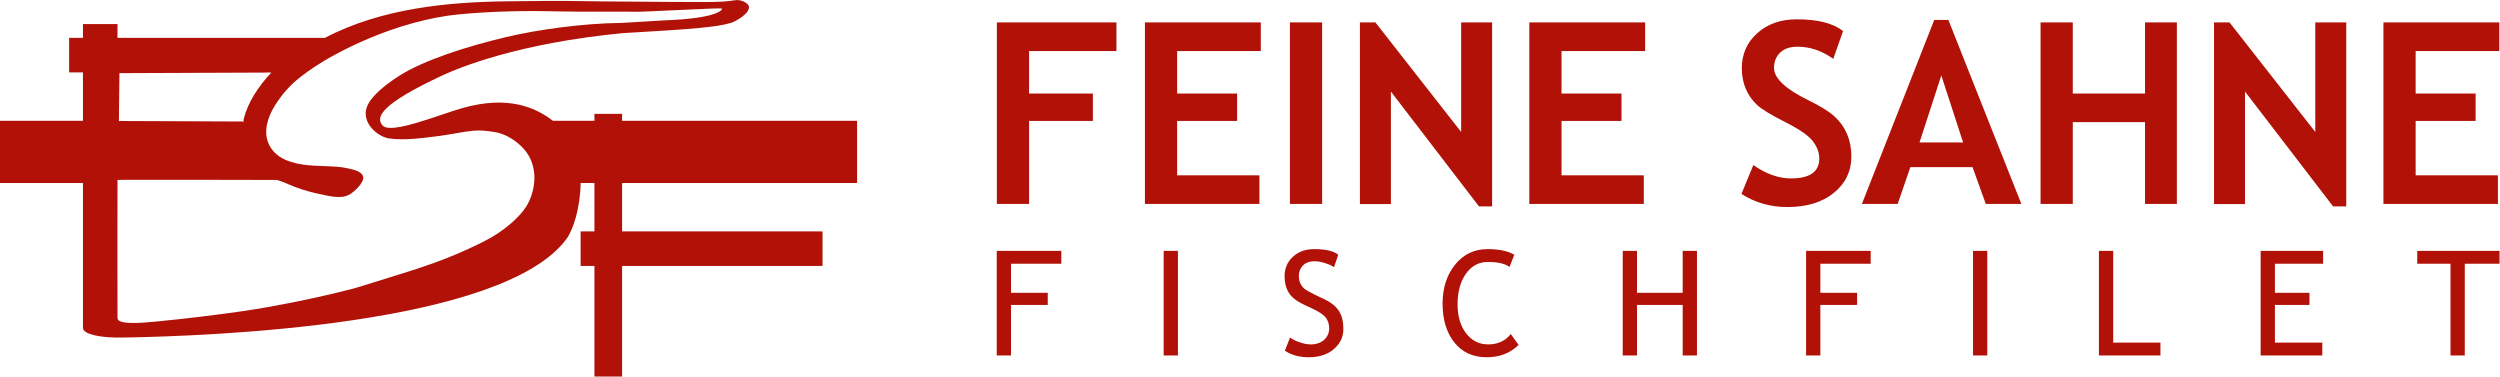 <?xml version="1.0" encoding="UTF-8"?>
<svg width="2604px" height="393px" viewBox="0 0 2604 393" version="1.1" xmlns="http://www.w3.org/2000/svg" xmlns:xlink="http://www.w3.org/1999/xlink">
    <!-- Generator: Sketch 52.6 (67491) - http://www.bohemiancoding.com/sketch -->
    <title>fsf</title>
    <desc>Created with Sketch.</desc>
    <g id="Page-1" stroke="none" stroke-width="1" fill="none" fill-rule="evenodd">
        <g id="fsf" fill="#B11107" fill-rule="nonzero">
            <g id="Logo" transform="translate(0, 0.019)">
                <g id="g10">
                    <path d="M86.396,190.61 L0,190.61 L0,125.813 L86.396,125.813 L86.396,75.415 L71.997,75.415 L71.997,39.417 L86.396,39.417 L86.396,25.018 L122.394,25.018 L122.394,39.417 L338.384,39.417 C398.049,8.152 468.08,2.081 528.61,1.336 C595.419,0.478 598.881,1.229 626.135,1.424 C741.497,2.283 749.449,2.792 765.731,0.223 C772.295,-0.858 779.494,3.483 780.063,6.718 C781.385,13.889 766.437,22.195 761.821,23.658 C747.471,28.213 721.78,30.274 651.898,34.305 L650.234,34.339 C539.25,44.819 476.989,70.985 460.9,78.472 C397.262,108.174 390.392,122.001 398.666,130.825 C407.433,140.182 456.975,119.599 481.269,112.662 C529.549,98.888 558,112.079 575.972,125.813 L619.17,125.813 L619.17,118.613 L647.969,118.613 L647.969,125.813 L892.757,125.813 L892.757,190.61 L647.969,190.61 L647.969,241.008 L856.759,241.008 L856.759,277.007 L647.969,277.007 L647.969,392.2 L619.17,392.2 L619.17,277.007 L604.771,277.007 L604.771,241.008 L619.17,241.008 L619.17,190.61 L604.771,190.61 C604.522,216.078 597.062,239.427 589.924,249.045 C523.295,338.546 221.073,350.06 127.453,351.588 C103.829,351.993 86.919,348.03 86.396,341.802 M253.761,124.245 C257.8,107.258 269.085,89.949 282.605,75.543 L124.413,76.174 L123.839,126.01 L252.95,126.534 L253.56,127.567 M751.919,8.815 C750.274,7.996 666.256,12.678 661.532,12.249 C656.809,11.819 606.196,12.544 578.446,11.819 C545.598,10.96 511.125,11.853 479.042,14.825 C446.624,17.831 413.131,27.922 385.436,39.515 C359.09,50.546 332.835,64.419 312.225,80.736 C301.671,89.09 293.647,98.368 286.462,109.721 C278.304,122.601 274.371,137.315 279.806,149.654 C285.664,162.937 298.767,168.821 315.016,171.338 C329.769,173.632 347.864,172.411 359.458,174.773 C366.341,176.175 377.64,178.026 378.351,184.649 C378.995,190.66 368.145,200.711 363.108,203.111 C353.661,207.621 340.994,203.756 328.756,201.179 C320.322,199.408 307.804,195.302 299.987,191.732 C294.708,189.318 289.06,187.412 287.986,187.412 C287.558,187.412 122.181,186.984 122.394,187.412 C122.394,190.203 122.181,324.965 122.394,331.405 C122.629,338.517 147.171,336.41 162.368,334.934 C191.728,332.061 222.267,328.492 251.896,324.199 C268.837,321.744 286.791,318.563 303.851,315.181 C330.903,309.815 363.25,302.299 376.7,298.005 C410.34,287.271 445.121,277.825 476.895,264.084 C491.18,257.912 508.241,250.129 519.835,242.184 C532.192,233.717 545.383,222.003 550.966,209.981 C557.164,196.63 559.062,180.554 552.682,165.968 C546.672,152.228 530.14,139.991 515.755,137.628 C507.569,136.286 501.156,135.481 493.212,136.125 C484.075,136.863 468.523,140.204 458.217,141.493 C441.276,143.613 421.37,146.626 404.758,144.07 C393.594,142.351 375.989,127.968 382.215,111.222 C386.777,98.943 404.456,86.343 415.063,79.447 C440.827,62.7 487.174,48.081 526.92,38.654 C560.411,30.712 607.429,24.27 647.148,23.841 C650.978,23.801 686.859,21.392 690.516,21.264 C750.845,19.117 752.777,9.242 751.919,8.813" id="path12"></path>
                </g>
            </g>
            <g id="Text" transform="translate(1038, 20)">
                <g id="FEINE-SAHNE-2">
                    <path d="M33.886,33.163 L33.886,77.433 L100.355,77.433 L100.355,105.956 L33.886,105.956 L33.886,192.431 L0.328,192.431 L0.328,3.348 L124.877,3.348 L124.877,33.163 L33.886,33.163 Z M188.12,33.163 L188.12,77.433 L250.588,77.433 L250.588,105.956 L188.12,105.956 L188.12,162.616 L273.82,162.616 L273.82,192.431 L154.563,192.431 L154.563,3.348 L275.24,3.348 L275.24,33.163 L188.12,33.163 Z M305.57,192.431 L305.57,3.348 L339.128,3.348 L339.128,192.431 L305.57,192.431 Z M502.526,195.012 L410.759,75.368 L410.759,192.56 L378.493,192.56 L378.493,3.348 L394.626,3.348 L483.94,117.443 L483.94,3.348 L516.207,3.348 L516.207,195.012 L502.526,195.012 Z M588.484,33.163 L588.484,77.433 L650.952,77.433 L650.952,105.956 L588.484,105.956 L588.484,162.616 L674.184,162.616 L674.184,192.431 L554.927,192.431 L554.927,3.348 L675.604,3.348 L675.604,33.163 L588.484,33.163 Z M775.888,181.976 L788.279,151.904 C801.53,161.197 814.565,165.843 827.386,165.843 C847.09,165.843 856.942,158.96 856.942,145.192 C856.942,138.739 854.619,132.587 849.972,126.736 C845.326,120.885 835.754,114.324 821.255,107.053 C806.757,99.783 796.991,93.803 791.957,89.113 C786.923,84.424 783.051,78.852 780.341,72.399 C777.631,65.946 776.275,58.804 776.275,50.974 C776.275,36.346 781.632,24.214 792.344,14.577 C803.057,4.94 816.802,0.122 833.581,0.122 C855.436,0.122 871.483,4.209 881.723,12.383 L871.526,41.294 C859.738,32.862 847.305,28.646 834.226,28.646 C826.482,28.646 820.481,30.689 816.221,34.776 C811.962,38.863 809.833,44.176 809.833,50.716 C809.833,61.557 821.836,72.829 845.842,84.531 C858.491,90.726 867.611,96.427 873.204,101.633 C878.797,106.838 883.056,112.904 885.982,119.831 C888.907,126.758 890.37,134.48 890.37,142.998 C890.37,158.314 884.326,170.92 872.236,180.815 C860.147,190.71 843.949,195.657 823.643,195.657 C806.004,195.657 790.086,191.097 775.888,181.976 Z M1030.407,192.431 L1016.597,154.098 L951.806,154.098 L938.641,192.431 L901.341,192.431 L976.716,0.767 L991.429,0.767 L1067.449,192.431 L1030.407,192.431 Z M984.072,58.589 L961.357,128.414 L1006.788,128.414 L984.072,58.589 Z M1196.257,192.431 L1196.257,107.247 L1121.012,107.247 L1121.012,192.431 L1087.455,192.431 L1087.455,3.348 L1121.012,3.348 L1121.012,77.433 L1196.257,77.433 L1196.257,3.348 L1229.428,3.348 L1229.428,192.431 L1196.257,192.431 Z M1392.18,195.012 L1300.414,75.368 L1300.414,192.56 L1268.147,192.56 L1268.147,3.348 L1284.281,3.348 L1373.595,117.443 L1373.595,3.348 L1405.861,3.348 L1405.861,195.012 L1392.18,195.012 Z M1478.138,33.163 L1478.138,77.433 L1540.607,77.433 L1540.607,105.956 L1478.138,105.956 L1478.138,162.616 L1563.839,162.616 L1563.839,192.431 L1444.581,192.431 L1444.581,3.348 L1565.258,3.348 L1565.258,33.163 L1478.138,33.163 Z" id="FEINE-SAHNE"></path>
                </g>
                <g id="FISCHFILET-2" transform="translate(0, 239)">
                    <path d="M15.059,15.713 L15.059,45.973 L53.348,45.973 L53.348,58.612 L15.059,58.612 L15.059,111.25 L0.189,111.25 L0.189,2.331 L67.474,2.331 L67.474,15.713 L15.059,15.713 Z M174.073,111.25 L174.073,2.331 L188.943,2.331 L188.943,111.25 L174.073,111.25 Z M300.3,106.269 L305.728,92.589 C308.503,94.621 311.96,96.318 316.099,97.682 C320.238,99.045 323.943,99.726 327.214,99.726 C333.013,99.726 337.672,98.14 341.191,94.968 C344.711,91.796 346.47,87.756 346.47,82.849 C346.47,79.181 345.491,75.774 343.533,72.626 C341.576,69.479 336.656,66.047 328.775,62.329 L320.002,58.24 C312.568,54.771 307.376,50.657 304.427,45.898 C301.477,41.14 300.003,35.416 300.003,28.724 C300.003,20.596 302.878,13.855 308.627,8.502 C314.377,3.149 321.762,0.472 330.783,0.472 C342.827,0.472 351.204,2.43 355.912,6.346 L351.526,19.282 C349.543,17.845 346.52,16.457 342.455,15.119 C338.391,13.78 334.624,13.111 331.155,13.111 C326.099,13.111 322.121,14.549 319.222,17.423 C316.322,20.298 314.872,23.991 314.872,28.501 C314.872,31.277 315.393,33.805 316.434,36.085 C317.475,38.365 318.924,40.273 320.783,41.809 C322.642,43.346 326.446,45.502 332.195,48.278 L341.117,52.515 C348.552,56.035 353.769,60.235 356.767,65.117 C359.766,70 361.265,76.207 361.265,83.741 C361.265,91.92 357.982,98.859 351.414,104.559 C344.847,110.259 336.062,113.109 325.058,113.109 C315.393,113.109 307.14,110.829 300.3,106.269 Z M539.313,6.346 L534.331,19.059 C529.573,15.589 522.089,13.855 511.878,13.855 C502.312,13.855 494.642,17.969 488.868,26.196 C483.094,34.424 480.206,45.031 480.206,58.017 C480.206,70.408 483.168,80.458 489.091,88.165 C495.014,95.872 502.659,99.726 512.027,99.726 C522.238,99.726 530.094,96.108 535.595,88.871 L543.774,100.247 C535.149,108.821 524.047,113.109 510.466,113.109 C496.241,113.109 485.039,107.979 476.861,97.719 C468.683,87.459 464.593,73.928 464.593,57.125 C464.593,40.868 468.955,27.361 477.679,16.606 C486.402,5.85 497.678,0.472 511.507,0.472 C523.353,0.472 532.621,2.43 539.313,6.346 Z M714.684,111.25 L714.684,58.612 L667.101,58.612 L667.101,111.25 L652.232,111.25 L652.232,2.331 L667.101,2.331 L667.101,45.973 L714.684,45.973 L714.684,2.331 L729.553,2.331 L729.553,111.25 L714.684,111.25 Z M858.085,15.713 L858.085,45.973 L896.374,45.973 L896.374,58.612 L858.085,58.612 L858.085,111.25 L843.216,111.25 L843.216,2.331 L910.5,2.331 L910.5,15.713 L858.085,15.713 Z M1017.1,111.25 L1017.1,2.331 L1031.969,2.331 L1031.969,111.25 L1017.1,111.25 Z M1148.234,111.25 L1148.234,2.331 L1163.103,2.331 L1163.103,97.867 L1212.321,97.867 L1212.321,111.25 L1148.234,111.25 Z M1331.56,15.713 L1331.56,45.973 L1367.544,45.973 L1367.544,58.612 L1331.56,58.612 L1331.56,97.867 L1380.927,97.867 L1380.927,111.25 L1316.69,111.25 L1316.69,2.331 L1381.744,2.331 L1381.744,15.713 L1331.56,15.713 Z M1529.309,15.713 L1529.309,111.25 L1514.44,111.25 L1514.44,15.713 L1479.794,15.713 L1479.794,2.331 L1565.517,2.331 L1565.517,15.713 L1529.309,15.713 Z" id="FISCHFILET"></path>
                </g>
            </g>
        </g>
    </g>
</svg>